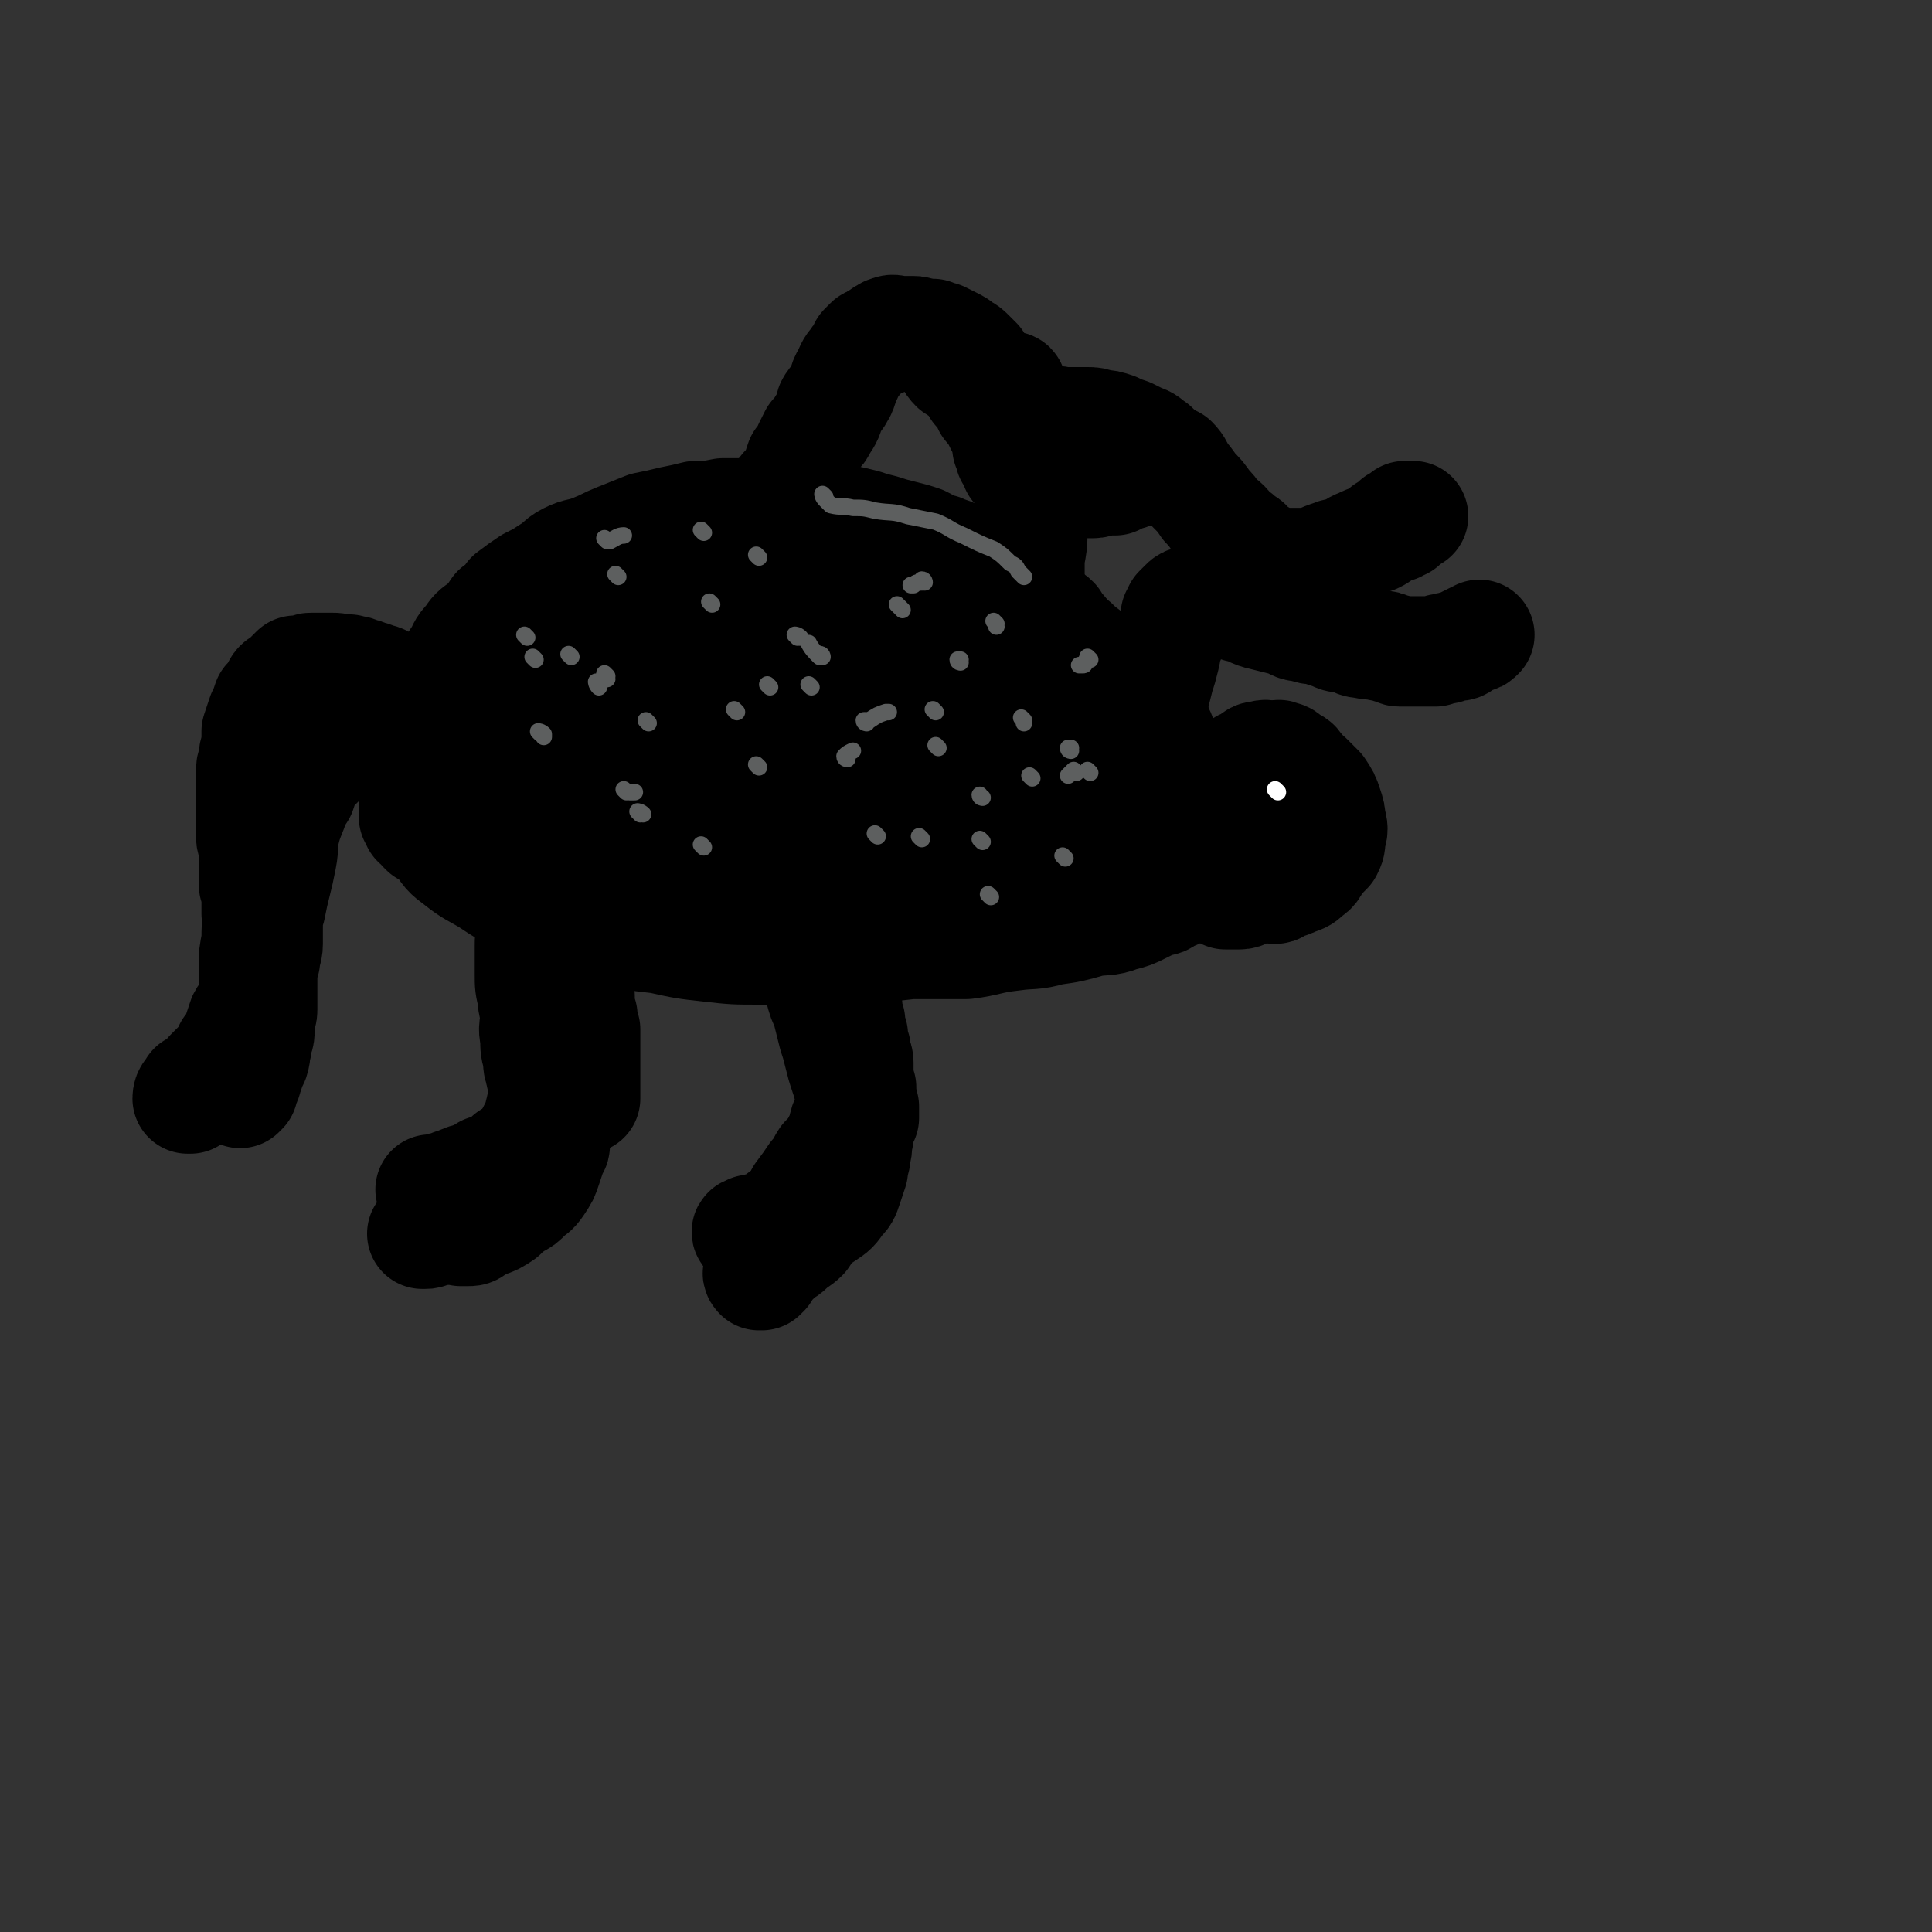 <svg viewBox='0 0 700 700' version='1.1' xmlns='http://www.w3.org/2000/svg' xmlns:xlink='http://www.w3.org/1999/xlink'><rect x="0" y="0" width="700" height="700" fill="#333333" stroke="none"/><g fill='none' stroke='#000000' stroke-width='12' stroke-linecap='round' stroke-linejoin='round'><path d='M319,254c0,0 0,-1 -1,-1 0,0 0,1 0,1 -2,0 -2,-1 -4,-1 -2,-1 -2,-1 -4,-1 -3,-1 -3,-1 -6,-2 -3,-1 -3,-1 -7,-2 -5,-1 -5,-1 -10,-1 -6,0 -6,0 -11,0 -6,0 -6,0 -12,0 -8,0 -8,0 -16,0 -8,0 -8,0 -16,0 -7,1 -7,1 -13,2 -7,1 -7,1 -13,2 -6,1 -6,1 -12,3 -5,1 -5,2 -11,4 -4,1 -4,1 -8,3 -3,1 -3,0 -6,2 -2,2 -2,2 -4,5 -1,0 -1,0 -2,1 -1,1 -1,1 -2,3 -1,2 -2,1 -3,4 -1,2 -1,2 -2,5 -1,3 -1,3 -2,5 0,3 0,3 0,5 0,2 0,2 0,3 0,3 0,3 0,5 0,2 -1,3 0,4 1,3 1,3 3,6 1,3 1,3 3,5 3,4 3,4 5,6 4,4 5,4 9,7 6,3 6,3 11,7 3,1 3,1 5,2 '/></g>
<g fill='none' stroke='#000000' stroke-width='40' stroke-linecap='round' stroke-linejoin='round'><path d='M279,241c0,0 0,-1 -1,-1 0,0 0,1 0,1 -3,0 -3,0 -6,0 -4,0 -4,0 -8,1 -5,0 -5,0 -9,1 -5,0 -5,0 -9,1 -6,0 -6,0 -12,1 -8,1 -8,1 -16,2 -8,2 -8,2 -16,4 -6,1 -6,1 -12,3 -6,2 -5,2 -10,4 -5,2 -5,2 -10,4 -3,2 -3,2 -6,4 -1,1 -2,1 -3,2 -2,3 -2,3 -3,6 -1,3 -1,3 -2,6 -1,2 -1,2 -2,5 -1,3 0,3 0,6 0,3 0,3 1,5 2,4 1,5 4,8 3,5 3,5 7,8 5,4 6,4 11,7 6,4 6,4 12,7 8,4 8,4 15,6 9,3 9,3 17,5 9,2 9,2 18,3 9,2 9,2 18,3 9,1 9,1 18,1 9,0 9,0 18,0 9,0 9,0 18,0 10,-1 10,-1 19,-2 10,0 10,0 20,0 8,-1 8,-2 17,-3 7,-1 7,0 14,-2 7,-1 7,-1 14,-3 5,-1 6,0 11,-2 4,-1 4,-1 8,-3 2,-1 2,-1 4,-2 3,-1 3,0 5,-2 3,-1 3,-1 5,-3 2,-1 2,-1 4,-3 1,-1 2,-1 3,-3 1,-1 0,-2 0,-4 1,-2 1,-2 0,-4 -1,-6 -1,-6 -3,-12 -3,-7 -3,-7 -7,-13 -4,-5 -5,-5 -9,-8 -5,-4 -5,-4 -10,-7 -8,-4 -8,-5 -16,-8 -8,-3 -8,-3 -17,-6 -9,-2 -9,-2 -19,-3 -10,-2 -10,-2 -21,-3 -11,-2 -11,-2 -21,-2 -13,-1 -13,-1 -26,0 -16,0 -16,0 -31,1 -17,1 -17,0 -34,2 -11,1 -11,2 -23,4 -9,2 -9,1 -18,3 -6,1 -6,2 -12,4 -4,1 -4,1 -8,3 -2,1 -2,1 -4,2 -1,0 -2,0 -1,1 1,2 2,2 4,3 4,6 4,6 9,11 7,6 7,6 15,11 8,5 8,6 18,10 11,5 11,4 23,8 13,3 13,3 26,5 13,2 13,2 27,3 13,1 13,0 27,1 12,0 12,1 23,1 12,-1 12,-1 23,-2 9,-1 9,-1 18,-2 6,-1 5,-1 11,-3 4,-1 4,-1 8,-2 2,-1 2,-1 4,-2 1,-1 2,-1 2,-2 0,-1 0,-1 -1,-1 -1,-4 -1,-4 -3,-7 -5,-5 -5,-6 -11,-10 -7,-6 -7,-6 -16,-11 -9,-5 -9,-6 -20,-10 -10,-5 -10,-5 -21,-8 -11,-3 -11,-3 -22,-4 -12,-1 -12,-1 -25,-1 -14,0 -14,0 -27,2 -13,1 -13,1 -26,4 -9,2 -10,2 -18,6 -6,3 -6,3 -11,7 -3,2 -3,2 -5,5 -1,2 -2,3 -2,5 0,0 1,0 2,0 4,2 3,3 7,5 6,4 6,5 13,7 9,3 9,3 19,4 13,3 13,3 26,5 14,1 14,0 28,0 12,0 12,0 24,0 11,-1 11,-1 21,-3 7,-1 7,-1 14,-3 3,-1 3,-1 6,-2 3,0 4,0 7,-2 0,0 0,0 0,0 -2,-2 -2,-2 -3,-3 -5,-3 -5,-3 -10,-5 -9,-3 -9,-3 -18,-5 -14,-2 -14,-2 -28,-2 -15,-1 -15,-1 -30,-1 -13,0 -13,0 -26,1 -8,0 -8,1 -16,2 -4,0 -4,0 -8,1 0,0 -1,-1 -1,0 2,1 3,1 5,3 8,2 8,3 15,5 11,2 11,1 21,3 10,1 10,1 19,2 8,0 8,0 16,0 7,0 7,-1 13,-1 3,-1 3,-1 5,-1 1,0 2,0 2,0 0,-1 0,-1 0,-2 -4,-2 -4,-2 -8,-4 -7,-3 -7,-2 -14,-5 -7,-2 -7,-3 -15,-5 -7,-2 -7,-1 -14,-3 -8,-2 -8,-2 -16,-4 -9,-1 -9,-1 -17,-1 -8,-1 -8,-1 -16,-1 -7,0 -7,0 -14,1 -6,0 -6,0 -11,1 -4,1 -4,1 -7,1 -2,1 -2,0 -3,1 -1,0 -1,0 -2,0 0,1 0,1 -1,1 -1,0 -2,-1 -3,0 -1,0 -1,1 -2,1 -1,0 -1,0 -3,0 0,0 0,0 -1,0 0,0 0,0 -1,0 0,0 0,0 0,0 -1,0 -1,0 -2,0 0,0 0,0 0,0 -1,-1 -1,-1 -1,-1 -1,-1 0,-2 0,-3 0,-1 -1,-1 -1,-2 0,-2 0,-2 1,-5 2,-3 1,-4 4,-7 2,-3 2,-3 5,-6 3,-4 3,-4 6,-7 3,-4 3,-4 7,-6 4,-3 4,-3 8,-5 5,-3 5,-3 11,-5 6,-3 6,-3 12,-5 7,-2 7,-2 14,-4 6,-2 6,-2 13,-4 7,-1 7,-1 14,-3 6,-1 6,-1 11,-2 6,-1 6,-1 13,-1 5,-1 5,0 10,0 4,0 4,0 8,0 5,0 5,0 10,1 5,1 5,1 10,2 6,1 6,1 11,3 7,2 7,2 13,4 6,2 6,2 12,4 5,2 5,2 10,4 5,2 5,3 10,5 5,2 5,2 9,5 4,3 3,3 7,6 3,3 3,3 6,5 2,2 2,2 5,4 1,2 1,2 3,4 1,2 1,2 2,4 2,2 2,2 3,4 2,2 2,2 4,5 1,2 2,2 3,5 2,2 2,2 3,5 1,1 2,1 2,3 1,1 1,1 1,3 0,0 0,1 0,1 1,1 1,0 1,1 1,0 0,0 0,1 1,0 1,0 1,1 1,0 0,0 0,1 0,0 0,0 0,0 0,1 0,1 0,2 0,0 0,0 0,0 0,1 0,1 0,1 0,-1 1,-2 0,-3 0,-4 0,-4 -2,-7 -1,-4 -2,-4 -4,-9 -2,-4 -1,-4 -4,-8 -2,-3 -2,-3 -4,-6 -3,-4 -3,-4 -5,-7 -3,-3 -3,-3 -7,-6 -3,-3 -3,-3 -7,-5 -4,-3 -4,-3 -7,-5 -4,-3 -4,-3 -8,-4 -4,-3 -4,-2 -9,-4 -6,-3 -5,-3 -11,-5 -6,-2 -6,-2 -12,-4 -6,-2 -6,-2 -13,-3 -5,-2 -5,-2 -10,-3 -6,-1 -5,-1 -11,-2 -5,0 -5,0 -10,0 -4,-1 -4,-1 -8,-1 -5,-1 -5,0 -11,0 -5,0 -5,0 -10,0 -5,0 -5,-1 -10,0 -6,0 -6,1 -12,2 -6,1 -6,0 -12,2 -6,1 -5,2 -11,4 -6,2 -6,2 -12,4 -4,2 -4,3 -8,5 -6,3 -6,2 -11,6 -3,2 -3,2 -6,4 -4,3 -4,3 -7,7 -2,1 -2,1 -4,3 -2,3 -2,3 -4,5 -1,2 -1,2 -2,4 -2,2 -2,2 -4,4 -1,2 -1,3 -1,5 -1,2 -1,2 -1,4 -1,3 -2,3 -2,5 -1,2 0,2 0,4 0,2 0,2 0,4 0,2 0,2 0,4 0,1 0,1 0,2 0,1 0,1 1,3 1,2 1,3 3,5 2,2 2,2 4,4 1,1 1,2 3,3 3,2 3,2 7,5 3,2 3,1 6,3 3,1 3,2 6,3 5,3 5,2 11,4 5,1 5,1 10,3 4,1 4,1 8,2 5,1 5,1 9,2 4,0 4,0 8,1 4,0 4,-1 8,0 5,0 5,0 9,1 6,0 6,-1 11,0 5,0 5,0 11,1 6,0 6,0 12,0 6,0 6,0 12,0 6,-1 6,-1 12,-1 5,0 5,0 10,0 5,-1 5,-1 9,-2 5,-1 5,0 10,-1 5,-1 5,-1 10,-2 4,-1 4,-1 8,-1 3,-1 3,-1 6,-2 3,-1 3,0 6,-1 4,-1 4,-1 7,-2 4,-1 4,-2 7,-3 3,-1 4,-1 7,-2 3,-1 2,-2 5,-3 3,-1 3,-1 6,-2 2,-1 2,-1 4,-2 2,-1 2,0 4,-2 2,-2 1,-3 3,-5 3,-2 3,-2 6,-4 1,-2 2,-2 3,-4 1,-1 1,-1 1,-3 1,-1 1,-1 1,-2 1,-1 0,-1 0,-3 0,-1 0,-1 0,-2 0,-3 0,-3 0,-5 -1,-3 -1,-3 -2,-6 -1,-3 -1,-3 -3,-6 -2,-4 -2,-4 -5,-7 -3,-4 -4,-3 -7,-7 -4,-3 -4,-3 -7,-6 -4,-4 -4,-4 -8,-7 -3,-3 -3,-3 -8,-5 -3,-2 -4,-1 -7,-3 -4,-1 -4,-2 -8,-4 -5,-2 -5,-1 -11,-2 -6,-1 -6,-2 -12,-3 -4,0 -4,0 -8,0 -3,-1 -3,-1 -5,-1 -3,0 -3,0 -5,0 -3,0 -3,0 -5,0 -2,0 -2,0 -3,0 '/><path d='M434,292c0,0 -1,-1 -1,-1 0,0 -1,0 -1,1 0,1 0,1 0,2 0,1 0,1 0,2 0,2 0,2 0,4 1,2 2,2 3,4 0,2 0,2 0,4 1,2 1,2 3,4 1,1 1,1 2,2 2,1 2,1 4,2 1,1 2,1 4,1 2,0 2,0 3,0 3,-1 3,-1 6,-1 4,-1 4,0 7,-1 2,-1 2,-2 5,-3 1,-2 1,-2 2,-3 2,-2 2,-2 3,-4 1,-3 1,-3 1,-5 1,-2 0,-2 0,-4 0,-3 1,-3 0,-6 0,-4 0,-4 -2,-7 -1,-3 -1,-3 -3,-5 -1,-2 -1,-1 -3,-2 -1,-1 -1,-2 -3,-2 -1,-1 -1,0 -3,0 -2,0 -2,-1 -4,0 -2,0 -2,0 -4,2 -3,1 -3,1 -6,4 -3,3 -2,3 -4,6 -2,3 -2,3 -3,6 -1,3 -1,3 -1,5 -1,3 -1,3 -1,6 0,2 1,2 1,3 1,3 1,3 3,5 1,2 1,2 4,4 2,2 2,1 5,2 2,1 2,1 5,2 3,0 3,0 6,0 1,0 1,0 3,0 2,-1 2,-1 4,-2 2,-1 2,-2 4,-4 2,-2 2,-1 4,-4 1,-1 1,-1 2,-4 1,-2 0,-2 0,-4 0,-1 1,-2 0,-3 0,-2 0,-2 -1,-3 -1,-2 -1,-2 -3,-4 -1,-2 -1,-2 -2,-3 -2,-1 -2,-1 -4,-2 -2,-1 -2,0 -4,-1 -1,0 -1,-1 -3,0 -2,0 -2,0 -4,1 -2,1 -2,1 -4,3 -3,2 -3,2 -5,5 -1,3 -1,3 -3,6 -1,2 -1,2 -2,5 0,2 0,2 0,5 0,2 0,2 0,4 0,1 1,1 1,1 1,2 1,2 3,3 2,2 2,1 4,2 3,1 3,0 5,1 3,0 3,1 5,1 1,0 1,-1 3,-2 2,0 2,0 4,-1 3,-1 3,-1 5,-3 2,-1 2,-2 3,-4 2,-2 2,-2 4,-4 1,-2 1,-2 1,-5 1,-2 1,-3 0,-6 0,-2 0,-2 -1,-5 -1,-3 -1,-3 -3,-6 -2,-2 -2,-2 -4,-4 -2,-1 -2,-1 -4,-2 -2,-2 -2,-2 -4,-2 -2,-1 -2,0 -5,0 -2,0 -2,-1 -5,0 -4,1 -3,1 -7,3 -3,2 -4,1 -7,4 -3,3 -3,3 -6,6 -2,3 -1,3 -3,6 -1,2 -1,2 -2,5 0,3 0,3 0,6 0,2 0,2 0,4 1,2 1,2 2,4 2,2 2,2 3,4 2,1 2,1 4,2 2,1 2,1 4,2 3,0 3,0 5,0 2,0 2,-1 3,-1 3,-1 3,-1 5,-2 3,-2 3,-2 6,-5 3,-2 3,-2 5,-5 2,-2 2,-2 3,-5 1,-2 1,-3 2,-6 1,-2 0,-3 0,-5 0,-2 0,-2 0,-3 -1,-2 -1,-2 -2,-4 -2,-2 -2,-1 -4,-3 -1,-1 -1,-1 -3,-2 -2,-1 -2,-1 -4,-1 -2,0 -2,0 -3,0 -1,0 -1,0 -2,0 -2,0 -2,0 -3,0 -1,0 -1,1 -2,1 -1,0 -1,0 -1,0 0,0 0,0 -1,0 '/><path d='M401,287c0,0 -1,0 -1,-1 0,0 0,0 0,0 1,-1 1,-1 0,-2 0,-3 0,-3 -1,-5 0,-3 1,-3 0,-6 0,-3 0,-3 -1,-6 0,-2 0,-2 0,-4 -1,-3 -1,-3 -2,-5 0,-3 -1,-3 -2,-6 0,-2 0,-2 -1,-4 0,-3 0,-3 -1,-5 -1,-2 -2,-2 -2,-4 -1,-2 -1,-3 -2,-5 -2,-2 -2,-2 -3,-5 -2,-2 -2,-2 -3,-4 -2,-2 -2,-1 -4,-3 -2,-2 -2,-2 -3,-4 -2,-1 -1,-2 -3,-3 -2,-1 -2,-1 -4,-2 -2,-2 -2,-2 -5,-4 -3,-1 -3,-1 -6,-3 -2,-1 -2,-1 -5,-2 -3,-1 -3,-1 -6,-3 -2,-1 -3,-1 -5,-2 -4,-1 -3,-1 -7,-3 -3,-1 -3,-1 -7,-2 -4,-1 -4,-1 -7,-2 -4,-1 -4,-1 -7,-2 -4,-1 -4,-1 -9,-2 -3,-1 -3,-1 -6,-1 -4,-1 -4,0 -8,0 -5,-1 -5,-1 -9,-1 -5,0 -5,0 -9,0 -5,0 -5,0 -10,0 -5,1 -5,1 -10,1 -4,1 -4,1 -9,2 -4,1 -4,1 -9,2 -5,2 -5,2 -10,4 -5,2 -4,2 -9,4 -5,2 -5,1 -9,3 -4,2 -3,3 -7,5 -3,2 -3,2 -7,4 -3,2 -3,2 -7,5 -2,3 -2,3 -5,5 -2,3 -2,3 -5,6 -3,2 -3,2 -5,5 -3,3 -2,3 -4,6 -2,3 -2,3 -4,6 -1,4 -2,3 -4,6 -1,4 -1,4 -3,8 -1,3 -1,3 -3,7 -1,2 -1,3 -2,6 0,2 0,2 0,4 -1,3 0,3 0,5 0,3 0,3 0,5 0,2 0,2 0,3 0,1 0,1 0,3 0,1 0,1 0,3 0,0 0,0 0,1 0,0 0,0 0,1 0,0 1,0 1,1 0,0 0,1 0,1 0,0 0,-1 1,0 0,0 0,1 1,2 0,0 0,0 1,1 1,0 1,1 3,1 4,-1 4,-1 7,-2 1,0 1,0 1,0 '/><path d='M218,324c0,0 0,0 -1,-1 0,0 0,0 0,0 -1,-1 -1,-1 -2,-2 -1,-1 -1,-1 -2,-2 -1,-1 -1,-1 -2,-2 -1,-1 -1,-1 -2,-3 -1,-1 -1,-1 -3,-2 -1,-1 -1,-1 -3,-3 -1,-1 -1,-1 -3,-3 -2,-1 -3,-1 -4,-3 -2,-1 -2,-2 -4,-3 -1,-2 -1,-2 -3,-3 -1,-1 -1,-1 -2,-2 -1,-1 -1,-1 -3,-2 -1,-2 -1,-2 -2,-3 -1,-2 -2,-1 -3,-3 -1,-1 -1,-1 -1,-2 0,0 0,-1 0,-1 -1,0 -1,1 -2,1 0,0 1,-1 1,-1 0,-1 0,-1 0,-1 -1,-1 -1,0 -1,0 -1,-1 0,-1 0,-2 -1,0 -1,0 -2,0 -2,-2 -2,-2 -3,-4 -2,-2 -2,-2 -3,-3 -1,-2 -1,-2 -2,-3 -1,-1 -1,-1 -2,-2 0,0 -1,0 -1,-1 0,0 1,-1 1,-1 0,0 -1,1 -1,1 0,0 0,-1 0,-1 0,-1 -1,0 -1,0 '/><path d='M204,309c0,0 0,0 -1,-1 0,0 0,0 0,0 -1,-1 -2,-1 -3,-1 -1,-1 0,-2 -2,-3 -1,-1 -1,0 -3,-2 -1,-1 -1,-1 -2,-3 -2,-1 -2,-1 -4,-3 -1,-1 -1,-1 -2,-2 -2,-3 -1,-3 -2,-6 -2,-2 -2,-2 -3,-4 -2,-2 -2,-2 -3,-4 -2,-2 -2,-2 -3,-4 -2,-2 -2,-2 -3,-4 -2,-2 -2,-2 -3,-4 -1,-1 -1,-1 -2,-2 -2,-2 -2,-1 -3,-2 -2,-2 -1,-2 -2,-3 -1,-1 -2,-1 -3,-2 -2,-2 -2,-2 -3,-3 -1,-1 -1,-2 -2,-2 -1,-1 -2,0 -3,-1 -1,-1 -1,-1 -2,-2 -1,-1 -2,-1 -3,-1 -2,-1 -2,-1 -4,-1 -2,-1 -2,-1 -4,-2 -1,-1 -1,-1 -3,-1 -1,-1 -1,-1 -3,-1 -1,-1 -1,-1 -3,-1 -1,-1 -1,-1 -3,-1 -1,-1 -1,0 -3,0 -2,-1 -2,-1 -4,-1 -1,0 -1,0 -2,0 -1,0 -1,0 -3,0 -1,0 -1,0 -2,0 -1,0 -1,0 -3,1 -1,0 -1,0 -3,0 -1,1 -1,1 -2,2 -1,1 -1,1 -2,2 -2,1 -2,1 -3,3 -1,2 -1,2 -3,4 -1,3 -1,3 -2,5 -1,3 -1,3 -2,6 0,2 0,3 0,5 -1,3 -1,3 -1,5 -1,3 -1,3 -1,5 0,3 0,3 0,5 0,2 0,2 0,5 0,2 0,2 0,4 0,2 0,2 0,5 0,2 0,2 0,4 0,2 1,2 1,5 0,1 0,1 0,3 0,1 0,1 0,3 0,2 0,2 0,3 0,2 0,2 0,3 0,2 1,2 1,3 0,1 0,1 0,2 0,2 0,2 0,3 0,1 0,1 0,3 0,1 1,1 1,2 0,1 0,1 0,2 0,1 1,1 1,3 0,1 0,1 0,2 0,1 0,1 0,3 0,1 0,1 0,2 0,1 0,1 0,3 0,2 0,2 0,4 0,2 0,2 0,3 0,1 0,1 0,3 0,2 0,2 0,4 0,2 0,2 0,4 0,2 -1,2 -1,4 0,2 0,2 0,4 0,2 -1,2 -1,5 -1,2 0,2 -1,5 -1,2 -1,2 -2,5 -1,1 0,1 -1,3 0,0 -1,0 -1,1 0,0 0,0 0,1 0,0 0,0 0,1 -1,0 -1,1 -1,1 -1,-1 0,-2 0,-4 1,-4 1,-4 2,-8 0,-4 0,-4 1,-7 0,-5 0,-5 1,-9 0,-4 0,-4 1,-8 0,-5 0,-5 0,-10 0,-4 0,-4 1,-9 0,-5 0,-5 1,-10 0,-5 0,-5 1,-9 1,-4 1,-4 2,-7 0,-4 0,-4 1,-8 0,-3 0,-3 0,-7 1,-4 1,-4 3,-8 0,-3 0,-3 1,-6 1,-2 1,-2 3,-5 1,-2 1,-1 2,-3 2,-2 1,-2 2,-4 1,-2 1,-2 2,-4 1,-1 1,0 2,-1 1,0 1,-1 1,-1 1,-1 2,-1 2,-1 1,-1 1,-1 1,-1 1,-1 1,0 2,0 1,0 1,0 2,0 2,0 2,0 4,0 2,0 2,0 5,1 4,1 4,2 8,3 3,1 3,1 6,2 3,1 3,1 6,2 2,1 2,0 4,1 1,0 0,0 1,1 0,0 1,0 1,0 0,0 1,0 1,0 -1,-2 -2,-2 -4,-4 -2,-2 -2,-2 -4,-3 -3,-2 -3,-2 -7,-3 -2,0 -2,0 -5,0 -2,-1 -2,-1 -4,-1 0,0 0,0 0,0 -3,0 -3,0 -5,1 -2,0 -2,1 -3,2 -3,1 -3,1 -5,3 -2,1 -2,2 -3,4 -3,3 -3,3 -6,6 -1,3 -1,3 -2,6 -2,3 -2,3 -3,6 -2,5 -2,5 -3,9 -1,4 0,4 -1,9 -1,5 -1,5 -2,9 -1,4 -1,4 -2,9 -1,3 -1,3 -1,7 0,3 0,3 0,6 0,3 -1,3 -1,6 -1,3 -1,3 -1,5 -1,3 -1,3 -2,6 -1,3 -1,3 -2,6 -1,2 -2,2 -3,4 -1,3 -1,3 -2,6 -1,3 -1,3 -3,5 -1,3 -1,3 -3,5 -2,2 -2,2 -4,4 -1,2 -1,2 -2,4 -1,1 -1,1 -2,1 -1,1 -1,1 -2,2 0,0 0,0 0,1 -1,0 -1,0 -1,1 -1,0 -1,0 -1,0 0,-2 1,-2 2,-4 '/><path d='M286,296c0,0 0,-1 -1,-1 0,0 0,1 0,1 -1,0 -1,0 -3,0 -3,0 -3,0 -7,0 -4,-1 -4,-1 -9,-1 -4,-1 -4,-1 -7,-2 -3,0 -3,0 -6,0 -2,-1 -2,-1 -5,-1 -1,-1 -1,-1 -3,-1 -2,-1 -2,-1 -4,-1 -2,-1 -2,0 -5,0 -2,0 -1,-1 -3,-1 -3,-1 -3,0 -5,0 -1,0 -1,0 -2,0 -1,0 -1,-1 -2,0 -2,0 -2,0 -3,1 -2,1 -2,1 -3,2 -2,1 -3,1 -4,3 -2,2 -2,2 -3,4 -2,4 -2,4 -2,7 -1,5 -1,5 -1,9 -1,6 -1,6 -1,12 -1,5 -1,5 0,10 0,5 0,5 1,10 0,4 0,4 1,7 0,4 0,4 1,7 0,4 0,4 1,7 0,3 0,3 1,5 0,3 0,3 0,5 0,3 0,3 0,5 0,2 0,2 0,3 0,1 0,1 0,2 0,1 0,1 0,1 0,1 0,1 0,1 0,1 0,1 0,1 0,1 0,1 0,1 0,1 0,1 0,1 0,1 0,1 0,1 0,1 0,1 0,1 0,0 0,0 0,1 0,0 0,0 0,1 0,0 0,1 0,1 -1,0 -2,0 -2,-1 -2,-3 -1,-3 -2,-6 -2,-6 -3,-6 -4,-12 -1,-7 -1,-7 -2,-15 -1,-10 -1,-10 -2,-21 0,-10 0,-10 1,-20 0,-6 1,-6 2,-12 1,-3 1,-4 3,-7 1,-2 2,-2 4,-4 3,-2 3,-2 6,-4 3,-2 4,-1 8,-3 4,-2 4,-3 9,-4 3,-1 4,0 8,0 3,0 3,-1 6,0 4,1 4,1 9,3 4,2 4,2 8,5 4,2 3,3 6,5 3,2 4,1 6,3 1,1 1,1 2,2 1,1 1,0 2,1 0,0 -1,1 0,1 0,0 0,-1 1,0 0,0 0,1 0,1 -1,0 -1,-1 -1,-1 -3,-3 -4,-2 -6,-5 -5,-4 -4,-4 -8,-8 -5,-4 -5,-4 -10,-8 -3,-2 -3,-2 -7,-4 -3,-2 -3,-2 -6,-4 -1,0 -1,-1 -2,-1 -2,-1 -2,0 -4,0 -3,0 -4,-1 -7,0 -1,0 -1,1 -3,1 -2,2 -3,1 -5,3 -3,2 -4,2 -6,4 -2,3 -2,3 -4,6 -2,3 -3,3 -5,6 -2,3 -2,3 -3,6 -1,4 -1,4 -2,7 -1,4 -1,4 -2,7 -1,5 -2,5 -2,9 -1,4 0,4 0,8 0,3 0,3 0,6 0,3 0,3 0,5 0,3 0,3 0,5 0,3 0,3 0,5 0,3 0,3 1,6 0,3 0,3 0,6 1,3 1,3 2,6 0,3 0,3 0,5 0,3 0,3 0,6 1,2 1,2 1,5 0,2 0,2 0,4 -1,2 -1,2 -2,5 -1,3 -1,3 -2,6 -1,3 -2,2 -4,5 -2,2 -1,3 -4,5 -2,2 -2,2 -4,4 -2,2 -2,2 -4,3 -1,1 -1,1 -3,2 -1,0 -1,1 -2,1 0,0 0,0 -1,0 0,-1 0,0 -1,0 0,0 0,0 0,0 -1,0 -1,0 -1,0 0,-1 1,-1 2,-2 2,0 2,0 3,-1 2,-1 2,-1 3,-1 1,-1 1,-1 2,-2 1,0 0,-1 1,-1 0,0 0,1 1,1 0,0 0,0 1,0 0,0 0,0 1,0 0,0 1,0 1,0 0,0 -1,0 -1,0 '/><path d='M201,414c0,0 -1,-1 -1,-1 0,0 1,1 1,2 0,1 -1,1 -1,2 -1,3 -1,3 -2,6 -1,3 -1,3 -3,6 -2,3 -2,2 -4,4 -2,2 -2,2 -4,3 -3,2 -3,2 -5,4 -3,2 -3,2 -6,3 -2,1 -2,1 -4,2 -1,1 -1,1 -3,1 -1,0 -2,0 -2,0 1,-2 2,-2 3,-4 2,-2 2,-2 4,-4 3,-3 3,-3 5,-6 3,-3 3,-4 5,-7 3,-3 4,-3 6,-6 1,-2 0,-3 1,-5 1,-2 1,-2 2,-4 1,-2 1,-2 2,-4 1,-1 0,-2 1,-4 0,-2 1,-2 1,-5 0,-3 0,-3 0,-6 0,-4 0,-4 1,-8 0,-4 -1,-4 0,-9 0,-6 0,-6 1,-11 0,-6 0,-6 1,-12 0,0 0,0 0,0 '/><path d='M219,288c0,0 0,-1 -1,-1 0,0 0,1 0,2 -1,0 -1,-1 -2,0 -2,2 -2,2 -5,4 -2,2 -2,2 -4,4 -1,1 -2,1 -3,2 -2,2 -1,2 -3,3 -1,2 -1,2 -2,4 -2,2 -2,2 -3,4 -1,3 -1,3 -2,5 0,3 -1,3 -1,6 0,2 1,2 1,3 0,4 -1,4 -1,8 0,2 0,2 0,5 -1,3 -1,3 -1,6 0,2 0,2 0,4 0,3 0,3 0,6 0,4 0,4 1,8 0,4 1,4 1,7 0,4 -1,4 0,8 0,4 0,4 1,7 0,3 0,3 1,6 0,1 0,1 1,3 0,2 0,2 0,4 0,2 0,2 0,4 0,1 0,1 0,3 0,1 0,1 0,3 -1,2 -1,2 -1,5 -1,3 -1,2 -2,5 -1,2 -1,3 -2,5 -2,2 -2,2 -4,5 -2,2 -2,2 -3,4 -2,1 -2,1 -4,3 -2,1 -2,1 -3,3 -2,1 -2,1 -4,2 -2,1 -2,1 -4,2 -3,2 -3,2 -5,3 -2,1 -3,1 -5,2 -1,0 -1,0 -2,1 -1,0 -1,0 -2,0 -1,1 -1,1 -2,1 0,0 0,0 0,0 -1,0 -1,0 -1,0 '/><path d='M186,425c0,0 0,-1 -1,-1 0,0 0,1 0,1 -1,0 -1,0 -2,0 -2,0 -2,-1 -3,0 -2,0 -2,0 -4,0 -2,1 -2,1 -5,2 -2,0 -2,0 -4,1 -1,0 -1,1 -3,1 -2,1 -2,1 -3,1 -1,0 -1,1 -2,1 -1,0 -1,0 -2,0 -1,0 -1,0 -1,0 '/><path d='M356,292c0,0 -1,-1 -1,-1 0,0 0,1 -1,1 -1,0 -2,0 -4,0 -3,0 -3,0 -6,1 -3,0 -3,0 -6,1 -3,0 -4,0 -7,2 -2,0 -2,1 -5,1 -3,1 -3,1 -6,1 -2,1 -2,1 -4,2 -1,1 -1,1 -3,1 -1,1 -1,1 -3,1 -1,1 -1,1 -3,2 -2,1 -2,1 -4,2 -1,1 -1,1 -2,1 -1,1 -1,1 -2,2 -1,1 -1,1 -1,1 -1,1 -1,1 -1,2 -1,2 -1,2 -2,4 -1,2 -1,2 -1,4 -1,2 0,2 0,4 0,3 0,3 0,6 0,3 -1,3 0,6 0,4 0,4 1,8 1,4 1,4 2,7 1,3 0,4 1,7 0,4 1,4 2,9 1,4 1,4 2,8 1,3 1,3 2,7 1,4 1,4 2,7 1,3 1,3 2,7 0,3 0,3 1,6 0,3 0,3 0,6 0,2 0,2 0,4 -1,3 -1,4 -2,6 -1,4 -1,4 -3,8 -2,4 -2,4 -4,8 -2,4 -2,4 -5,7 -2,4 -2,4 -4,7 -2,2 -3,2 -5,4 -2,2 -2,1 -4,3 -1,1 -1,1 -3,3 -1,1 -1,1 -2,2 0,0 0,0 0,1 -1,0 -1,-1 -1,0 -1,0 0,0 0,1 -1,0 -1,0 -1,0 -1,-1 0,-1 1,-2 1,-3 2,-3 4,-6 3,-3 3,-3 6,-7 3,-5 3,-5 6,-9 2,-4 2,-4 4,-8 3,-4 3,-4 6,-7 2,-3 2,-3 5,-6 1,-2 1,-2 3,-4 1,-2 1,-2 1,-4 1,-2 1,-2 2,-4 0,-2 0,-2 0,-4 -1,-4 -1,-4 -1,-7 -2,-4 -2,-4 -3,-8 -1,-3 -1,-3 -2,-7 -2,-3 -2,-3 -3,-7 -2,-3 -2,-3 -4,-6 -2,-4 -2,-4 -3,-8 -1,-4 -1,-4 -2,-8 -1,-4 -1,-4 0,-8 0,-3 0,-3 0,-6 1,-3 1,-3 3,-6 2,-4 2,-4 5,-8 2,-3 2,-3 6,-6 3,-4 4,-4 7,-7 3,-3 3,-3 6,-6 1,-1 1,-1 2,-2 1,0 1,0 1,0 1,0 1,0 1,0 0,-1 0,-1 0,-1 -1,-1 -1,-1 -1,0 -4,1 -4,1 -7,3 -3,2 -4,1 -6,3 -4,3 -4,3 -6,6 -3,2 -3,2 -5,5 -2,2 -2,2 -3,5 -1,1 -1,1 -2,4 0,2 -1,2 -1,4 0,2 -1,2 0,4 0,3 0,3 1,6 1,3 1,3 2,6 1,3 1,3 2,6 1,2 2,2 3,5 1,1 1,1 2,3 1,3 1,3 2,5 0,3 0,3 1,5 0,3 0,3 1,5 0,3 0,3 1,5 0,3 1,3 1,5 0,2 0,2 0,4 -1,3 0,3 0,5 -1,2 -1,2 -2,3 0,3 0,3 -1,5 -1,3 -1,3 -2,5 -1,3 0,4 -2,6 -2,4 -2,4 -5,7 -2,3 -1,3 -4,6 -2,3 -2,3 -5,7 -1,2 -1,3 -3,5 -1,2 -2,1 -4,3 -1,1 -1,1 -2,2 0,0 -1,0 -1,1 -1,0 -1,1 -1,1 -2,0 -2,-1 -4,0 0,0 0,0 -1,1 0,0 0,0 0,0 -1,0 -1,0 -2,0 0,0 0,-1 0,0 -1,0 -2,0 -1,1 0,0 1,-1 1,0 2,0 2,1 4,1 3,0 3,-1 6,-1 5,-1 5,-1 10,-3 4,-2 4,-2 7,-4 3,-2 3,-2 5,-5 2,-2 2,-2 3,-5 1,-3 1,-3 2,-6 0,-3 1,-3 1,-6 1,-3 0,-3 1,-6 0,-3 0,-3 0,-6 -1,-5 -1,-5 -2,-10 -1,-4 -1,-4 -2,-8 -1,-4 -1,-4 -2,-8 -1,-4 -1,-4 -2,-7 -1,-5 -1,-5 -2,-9 -1,-4 -1,-4 -2,-8 -1,-4 0,-4 0,-8 0,-2 -1,-2 0,-5 0,-3 0,-3 1,-6 1,-3 1,-3 3,-6 1,-2 1,-2 2,-3 1,-2 1,-2 2,-3 1,-1 1,-1 2,-2 0,0 0,0 0,0 1,0 1,0 1,0 0,-1 0,-1 0,-1 0,-1 1,0 1,0 '/><path d='M281,185c0,0 -1,0 -1,-1 0,0 0,0 1,0 1,-2 1,-3 2,-5 2,-3 3,-3 5,-6 1,-3 1,-3 2,-6 2,-2 2,-2 3,-5 1,-2 1,-2 2,-4 2,-2 2,-2 3,-4 2,-3 2,-3 3,-7 1,-2 2,-2 3,-4 2,-3 1,-4 3,-7 1,-2 1,-3 3,-5 1,-2 1,-1 2,-3 1,-1 1,-1 1,-2 1,-1 1,-1 2,-2 1,0 1,0 2,-1 2,-1 2,-1 3,-2 1,0 1,-1 2,-1 2,-1 2,0 3,0 1,0 1,0 2,0 1,0 1,0 2,0 1,0 1,0 2,0 1,0 1,0 2,1 2,1 2,0 3,1 2,2 2,2 4,3 1,2 2,2 3,4 2,2 1,2 3,4 1,1 2,0 3,2 3,1 3,2 4,4 1,1 1,1 1,2 1,1 1,1 2,2 1,1 1,1 2,2 1,1 0,1 0,2 1,1 1,1 1,1 1,1 1,1 2,1 1,1 0,1 1,1 0,1 0,1 0,1 1,0 1,0 1,1 '/><path d='M318,124c0,0 -1,-1 -1,-1 0,0 1,1 2,1 0,0 0,-1 1,-1 2,-1 2,0 3,-1 2,0 2,0 4,0 2,-1 2,-1 3,-1 2,0 2,0 3,0 2,0 2,0 4,0 0,0 0,0 1,0 2,1 2,1 3,1 2,1 2,1 4,2 2,1 2,1 3,2 2,1 2,1 4,3 1,1 1,1 2,2 1,2 0,2 1,4 1,1 1,1 2,3 1,1 0,1 1,3 1,2 1,2 2,5 0,1 0,1 0,2 1,2 1,2 1,3 1,1 1,1 1,2 1,2 1,2 2,3 0,2 0,2 1,3 0,2 0,2 0,3 1,2 1,2 1,3 1,1 1,1 2,1 0,1 0,1 1,2 0,0 -1,0 -1,1 1,0 1,0 2,1 0,0 1,0 1,1 1,0 1,0 1,1 1,0 1,0 2,1 2,0 2,0 4,1 1,0 1,0 2,0 2,0 2,0 4,0 1,0 1,0 2,0 2,0 2,0 3,0 2,0 2,0 3,0 2,0 2,-1 3,-1 2,0 2,0 3,0 2,0 2,-1 3,-1 2,-1 2,-1 3,-1 1,-1 1,-1 2,-1 1,0 1,0 1,0 1,0 0,-1 0,-1 1,-1 1,0 2,0 0,0 0,0 1,0 1,-1 1,-1 1,-1 1,0 1,0 1,0 0,0 0,0 0,0 1,0 1,0 2,0 0,0 1,0 1,0 -1,0 -1,1 -2,2 -2,0 -2,0 -3,1 -1,1 -1,0 -2,1 -2,1 -2,1 -4,2 -1,0 -1,0 -3,0 -2,0 -2,0 -3,0 -2,0 -2,0 -4,-1 -2,-1 -2,-1 -5,-3 -3,-2 -3,-1 -5,-3 -3,-2 -3,-2 -5,-4 -2,-3 -2,-3 -4,-6 -2,-2 -2,-2 -3,-4 -2,-2 -2,-2 -3,-4 -1,-2 0,-2 -1,-4 0,-2 0,-2 -1,-3 0,0 -1,0 -1,-1 0,0 0,0 0,0 1,-1 0,-1 0,-1 0,0 0,0 0,1 0,2 0,2 0,4 1,3 1,3 2,7 0,3 0,3 1,6 1,2 1,2 2,4 1,3 1,3 2,5 1,1 1,1 2,2 1,1 1,1 3,2 1,1 1,1 3,2 2,1 2,0 3,1 2,0 2,1 4,1 2,0 2,0 4,0 2,0 2,0 4,0 2,0 2,-1 5,-1 2,-1 2,-1 4,-1 2,-1 2,-1 4,-1 1,-1 1,-1 3,-1 1,-1 1,-1 3,-1 1,-1 1,-1 2,-2 '/><path d='M375,229c0,0 -1,0 -1,-1 0,0 0,0 0,0 1,-1 1,-1 0,-2 0,-1 0,-1 -1,-2 0,-1 0,-1 0,-3 0,-2 0,-2 0,-4 0,-3 0,-3 0,-6 0,-5 0,-5 0,-9 1,-5 1,-5 1,-9 1,-5 0,-5 0,-10 0,-2 0,-2 0,-5 0,-3 0,-3 0,-5 0,-3 0,-3 0,-5 1,-2 1,-2 2,-5 0,-1 0,-1 -1,-3 0,0 0,0 0,-1 0,-1 0,-1 0,-2 0,0 0,0 0,-1 1,0 1,0 2,-1 0,0 0,0 0,0 1,-1 2,-1 3,-1 1,-1 0,-1 2,-1 1,-1 1,0 3,0 2,0 2,0 4,0 2,0 2,0 5,0 2,0 2,0 5,1 2,0 2,0 5,1 2,1 2,1 5,2 2,1 2,1 4,2 3,1 2,1 5,3 1,1 1,1 3,3 2,1 2,1 4,2 2,2 2,3 3,5 2,2 2,2 4,5 3,3 3,3 5,6 2,2 2,2 4,5 3,2 3,2 5,5 2,1 2,1 4,3 2,1 2,1 3,3 1,1 1,1 2,2 2,0 2,0 3,1 2,1 2,1 4,2 1,0 1,0 3,0 1,0 1,0 3,0 1,0 1,0 3,0 1,0 1,0 3,0 2,0 2,0 4,-1 2,-1 2,-1 5,-2 2,-1 2,0 5,-1 2,-1 2,-2 5,-3 2,-1 2,-1 5,-2 2,-1 2,-1 4,-3 2,-1 2,-1 4,-3 2,-1 2,-1 3,-2 1,0 1,0 2,0 0,0 0,0 1,0 0,0 0,0 0,0 0,0 -1,0 -2,1 -1,1 -1,1 -2,2 -1,0 -1,0 -1,0 -1,0 -1,0 -1,0 0,0 0,0 0,1 '/><path d='M417,263c0,0 -1,0 -1,-1 0,0 0,0 0,0 1,-2 0,-2 0,-4 1,-2 1,-2 2,-5 1,-4 1,-4 2,-8 1,-3 1,-3 2,-7 1,-4 0,-4 2,-7 0,-2 1,-2 2,-5 0,-1 0,-1 1,-3 0,0 -1,0 -1,0 1,-1 1,-1 1,-2 1,-1 1,-1 1,-1 1,-1 1,-1 1,-1 1,-1 1,-1 2,-1 1,-1 2,0 3,0 1,0 1,0 3,0 3,0 3,0 5,0 4,1 4,1 7,2 5,1 4,2 9,3 4,1 4,1 8,2 3,1 3,2 6,2 3,1 3,1 5,1 3,1 3,1 6,2 2,1 2,1 5,1 3,1 3,2 6,2 3,1 3,0 6,1 2,0 2,0 4,1 2,0 2,1 3,1 3,0 3,0 5,0 2,0 2,0 4,0 2,0 2,0 4,0 2,-1 2,-1 4,-1 1,-1 1,0 3,-1 2,0 2,0 3,-1 2,-1 2,-1 4,-2 1,0 1,0 2,-1 '/></g>
<g fill='none' stroke='#FFFFFF' stroke-width='6' stroke-linecap='round' stroke-linejoin='round'><path d='M463,287c0,0 -1,-1 -1,-1 '/></g>
<g fill='none' stroke='#5D5F5F' stroke-width='6' stroke-linecap='round' stroke-linejoin='round'><path d='M220,245c0,0 -1,-1 -1,-1 0,0 1,1 1,2 0,0 -1,0 -1,0 -1,0 -1,0 -1,1 0,0 0,0 0,0 '/><path d='M275,202c0,0 -1,-1 -1,-1 '/><path d='M326,220c0,0 -1,-1 -1,-1 0,0 1,1 2,2 '/><path d='M340,271c0,0 -1,-1 -1,-1 '/><path d='M255,307c0,0 -1,-1 -1,-1 '/><path d='M267,258c0,0 -1,-1 -1,-1 '/><path d='M258,219c0,0 -1,-1 -1,-1 '/><path d='M191,231c0,0 -1,-1 -1,-1 '/><path d='M196,266c0,0 -1,-1 -1,-1 0,0 1,0 2,1 0,0 0,0 0,1 '/><path d='M275,278c0,0 -1,-1 -1,-1 '/><path d='M289,231c0,0 -1,-1 -1,-1 0,0 1,0 2,1 '/><path d='M361,226c0,0 -1,-1 -1,-1 0,0 1,1 1,2 '/><path d='M374,282c0,0 -1,-1 -1,-1 '/><path d='M334,304c0,0 -1,-1 -1,-1 '/><path d='M307,275c0,0 -1,0 -1,-1 1,-1 1,-1 3,-2 '/><path d='M335,211c0,0 0,-1 -1,-1 0,0 0,1 0,1 -2,0 -2,0 -3,1 -1,0 -1,0 -1,0 '/><path d='M255,193c0,0 -1,-1 -1,-1 '/><path d='M194,239c0,0 -1,-1 -1,-1 '/><path d='M227,287c0,0 -1,-1 -1,-1 0,0 1,1 2,1 1,0 1,0 2,0 '/><path d='M314,262c0,0 -1,0 -1,-1 0,0 1,0 2,0 3,-2 3,-2 6,-3 0,0 0,0 1,0 '/><path d='M348,240c0,0 -1,0 -1,-1 0,0 0,0 1,0 '/><path d='M371,261c0,0 -1,-1 -1,-1 0,0 1,1 1,2 '/><path d='M390,280c0,0 -1,-1 -1,-1 0,0 0,0 -1,1 0,0 -1,1 -1,1 '/><path d='M386,311c0,0 -1,-1 -1,-1 '/><path d='M318,303c0,0 -1,-1 -1,-1 '/><path d='M294,249c0,0 -1,-1 -1,-1 '/><path d='M279,249c0,0 -1,-1 -1,-1 '/><path d='M207,238c0,0 -1,-1 -1,-1 '/><path d='M220,196c0,0 -1,-1 -1,-1 0,0 1,1 2,1 2,-1 3,-2 5,-2 '/><path d='M299,180c0,0 -1,-1 -1,-1 0,0 0,1 1,2 1,1 1,1 2,2 4,1 4,0 8,1 4,0 4,0 8,1 6,1 6,0 12,2 5,1 5,1 10,2 5,2 5,3 10,5 6,3 6,3 11,5 3,2 3,2 6,5 2,1 2,1 3,3 1,1 1,1 2,2 0,0 0,0 0,0 '/><path d='M339,258c0,0 -1,-1 -1,-1 '/><path d='M235,262c0,0 -1,-1 -1,-1 '/><path d='M217,248c0,0 -1,-1 -1,-1 0,0 0,1 1,2 '/><path d='M232,295c0,0 -1,-1 -1,-1 0,0 1,0 2,1 '/><path d='M395,280c0,0 -1,-1 -1,-1 '/><path d='M388,272c0,0 -1,0 -1,-1 0,0 1,0 1,0 '/><path d='M395,239c0,0 -1,-1 -1,-1 0,0 0,1 -1,2 0,1 0,1 -1,1 0,0 0,0 -1,0 '/><path d='M298,238c0,0 0,-1 -1,-1 0,0 0,1 0,1 -2,-2 -3,-3 -4,-5 '/><path d='M224,209c0,0 -1,-1 -1,-1 '/><path d='M359,325c0,0 -1,-1 -1,-1 '/><path d='M356,305c0,0 -1,-1 -1,-1 '/><path d='M356,289c0,0 -1,0 -1,-1 0,0 0,0 0,0 '/></g>
</svg>